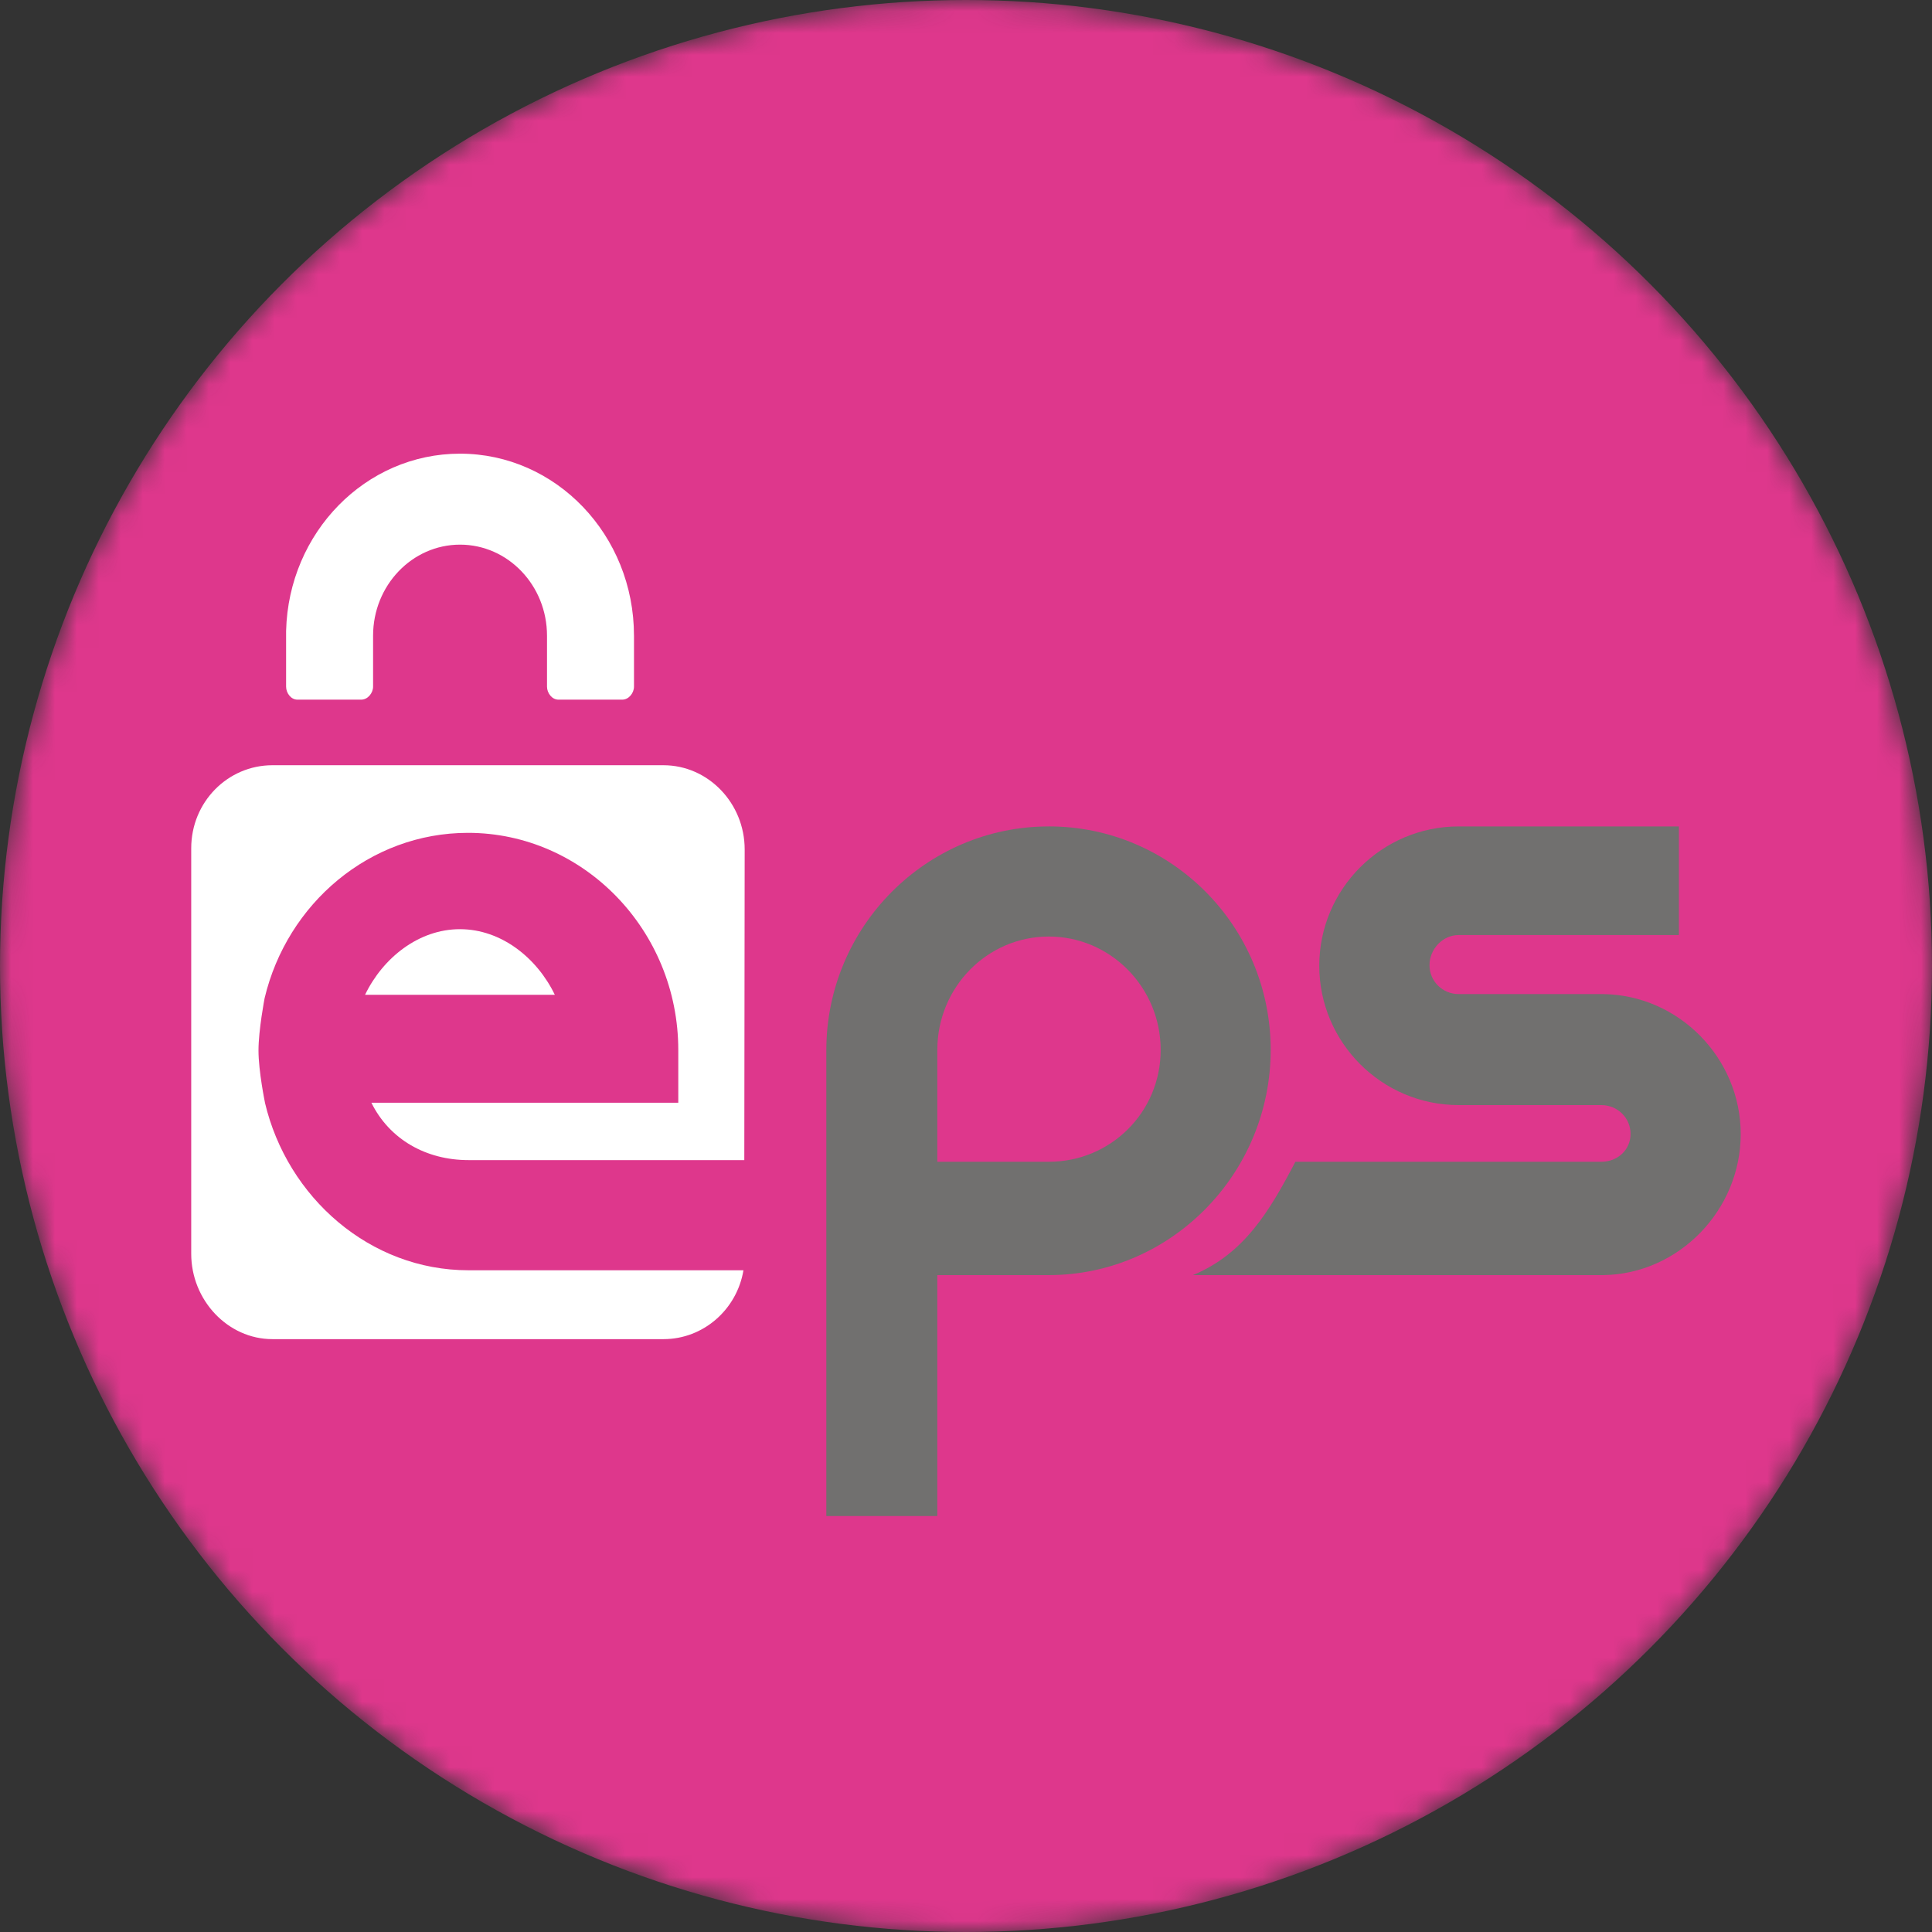 <?xml version="1.0" encoding="UTF-8" standalone="no"?>
<svg
   xmlns:dc="http://purl.org/dc/elements/1.1/"
   xmlns:cc="http://creativecommons.org/ns#"
   xmlns:rdf="http://www.w3.org/1999/02/22-rdf-syntax-ns#"
   xmlns:svg="http://www.w3.org/2000/svg"
   xmlns="http://www.w3.org/2000/svg"
   xmlns:sodipodi="http://sodipodi.sourceforge.net/DTD/sodipodi-0.dtd"
   xmlns:inkscape="http://www.inkscape.org/namespaces/inkscape"
   width="88"
   height="88"
   viewBox="0 0 88 88"
   fill="none"
   version="1.1"
   id="svg15"
   sodipodi:docname="epsLogo.svg"
   inkscape:version="0.92.4 (5da689c313, 2019-01-14)">
  <rect x="0" y="0" width="88" height="88" fill="#333333" stroke="none"/>
  <defs
     id="defs19" />
  <sodipodi:namedview
     pagecolor="#ffffff"
     bordercolor="#666666"
     borderopacity="1"
     objecttolerance="10"
     gridtolerance="10"
     guidetolerance="10"
     inkscape:pageopacity="0"
     inkscape:pageshadow="2"
     inkscape:window-width="1920"
     inkscape:window-height="1001"
     id="namedview17"
     showgrid="false"
     inkscape:zoom="1.8963318"
     inkscape:cx="-67.450818"
     inkscape:cy="33.614205"
     inkscape:window-x="0"
     inkscape:window-y="0"
     inkscape:window-maximized="1"
     inkscape:current-layer="g13" />
  <mask
     id="mask0"
     mask-type="alpha"
     maskUnits="userSpaceOnUse"
     x="0"
     y="0"
     width="88"
     height="88">
    <circle
       cx="44"
       cy="44"
       r="44"
       fill="#222222"
       id="circle2" />
  </mask>
  <g
     mask="url(#mask0)"
     id="g13">
    <circle
       cx="44"
       cy="44"
       r="44"
       fill="#DE378C"
       id="circle5" />
    <g
       id="g58"
       transform="translate(-0.637)">
      <path
         style="clip-rule:evenodd;fill:#ffffff;fill-rule:evenodd"
         inkscape:connector-curvature="0"
         id="path7"
         d="m 12.706,50.223 c 0,0 -0.295,-1.43 -0.295,-2.372 0,-0.942 0.279,-2.387 0.279,-2.387 1.027,-4.315 4.79,-7.529 9.263,-7.529 5.261,0 9.579,4.436 9.579,9.892 v 2.4 h -13.979 c 0.826,1.673 2.495,2.614 4.42,2.614 h 12.566 l 0.017,-14.15 c 0,-2.11 -1.664,-3.836 -3.699,-3.836 h -17.811 c -2.034,0 -3.699,1.674 -3.699,3.783 v 18.47 c 0,2.11 1.664,3.888 3.699,3.888 h 17.811 c 1.826,0 3.349,-1.359 3.643,-3.137 h -12.528 c -4.481,0 -8.248,-3.311 -9.268,-7.637 z" />
      <path
         style="clip-rule:evenodd;fill:#ffffff;fill-rule:evenodd"
         inkscape:connector-curvature="0"
         id="path9"
         d="m 21.586,42.323 c -1.877,0 -3.51,1.306 -4.321,2.988 h 8.643 c -0.811,-1.682 -2.444,-2.988 -4.321,-2.988" />
      <path
         style="clip-rule:evenodd;fill:#ffffff;fill-rule:evenodd"
         inkscape:connector-curvature="0"
         id="path11"
         d="m 29.514,28.953 c 0,-4.578 -3.548,-8.289 -7.925,-8.289 -4.304,0 -7.805,3.59 -7.92,8.063 -0.002,0.019 -4e-4,0.037 -4e-4,0.057 v 2.491 c 0,0.298 0.226,0.593 0.511,0.593 h 2.916 c 0.285,0 0.535,-0.295 0.535,-0.593 v -2.321 c 0,-2.286 1.776,-4.146 3.961,-4.146 2.186,0 3.961,1.86 3.961,4.146 v 2.321 c 0,0.298 0.231,0.593 0.516,0.593 h 2.916 c 0.285,0 0.53,-0.295 0.53,-0.593 v -2.321" />
      <path
         d="m 73.667,45.279 v 0 h -6.589 c -0.733,0 -1.329,-0.584 -1.329,-1.315 0,-0.731 0.596,-1.374 1.329,-1.374 h 10.031 v -4.948 h -10.031 c -3.501,0 -6.35,2.854 -6.35,6.347 0,3.492 2.849,6.347 6.35,6.347 h 6.5 c 0.733,0 1.329,0.582 1.329,1.312 0,0.731 -0.596,1.269 -1.329,1.269 H 59.64 c -1.183,2.259 -2.334,4.195 -4.67,5.163 h 18.696 c 3.442,-0.05 6.258,-2.963 6.258,-6.424 0,-3.461 -2.816,-6.327 -6.258,-6.377"
         style="fill:#71706f;fill-opacity:1;fill-rule:nonzero;stroke:none;stroke-width:0.108"
         id="path32"
         inkscape:connector-curvature="0" />
      <path
         d="m 48.408,52.917 h -5.077 v -5.095 c 0,-2.847 2.267,-5.164 5.077,-5.164 2.81,0 5.096,2.316 5.096,5.164 0,2.847 -2.286,5.095 -5.096,5.095 m 0,-15.275 c -5.585,0 -10.133,4.576 -10.133,10.198 v 0.215 20.998 h 5.056 V 58.08 h 5.067 c 5.585,0 10.117,-4.636 10.117,-10.259 0,-5.622 -4.522,-10.18 -10.107,-10.18"
         style="fill:#71706f;fill-opacity:1;fill-rule:nonzero;stroke:none;stroke-width:0.108"
         id="path36"
         inkscape:connector-curvature="0" />
    </g>
  </g>
</svg>
